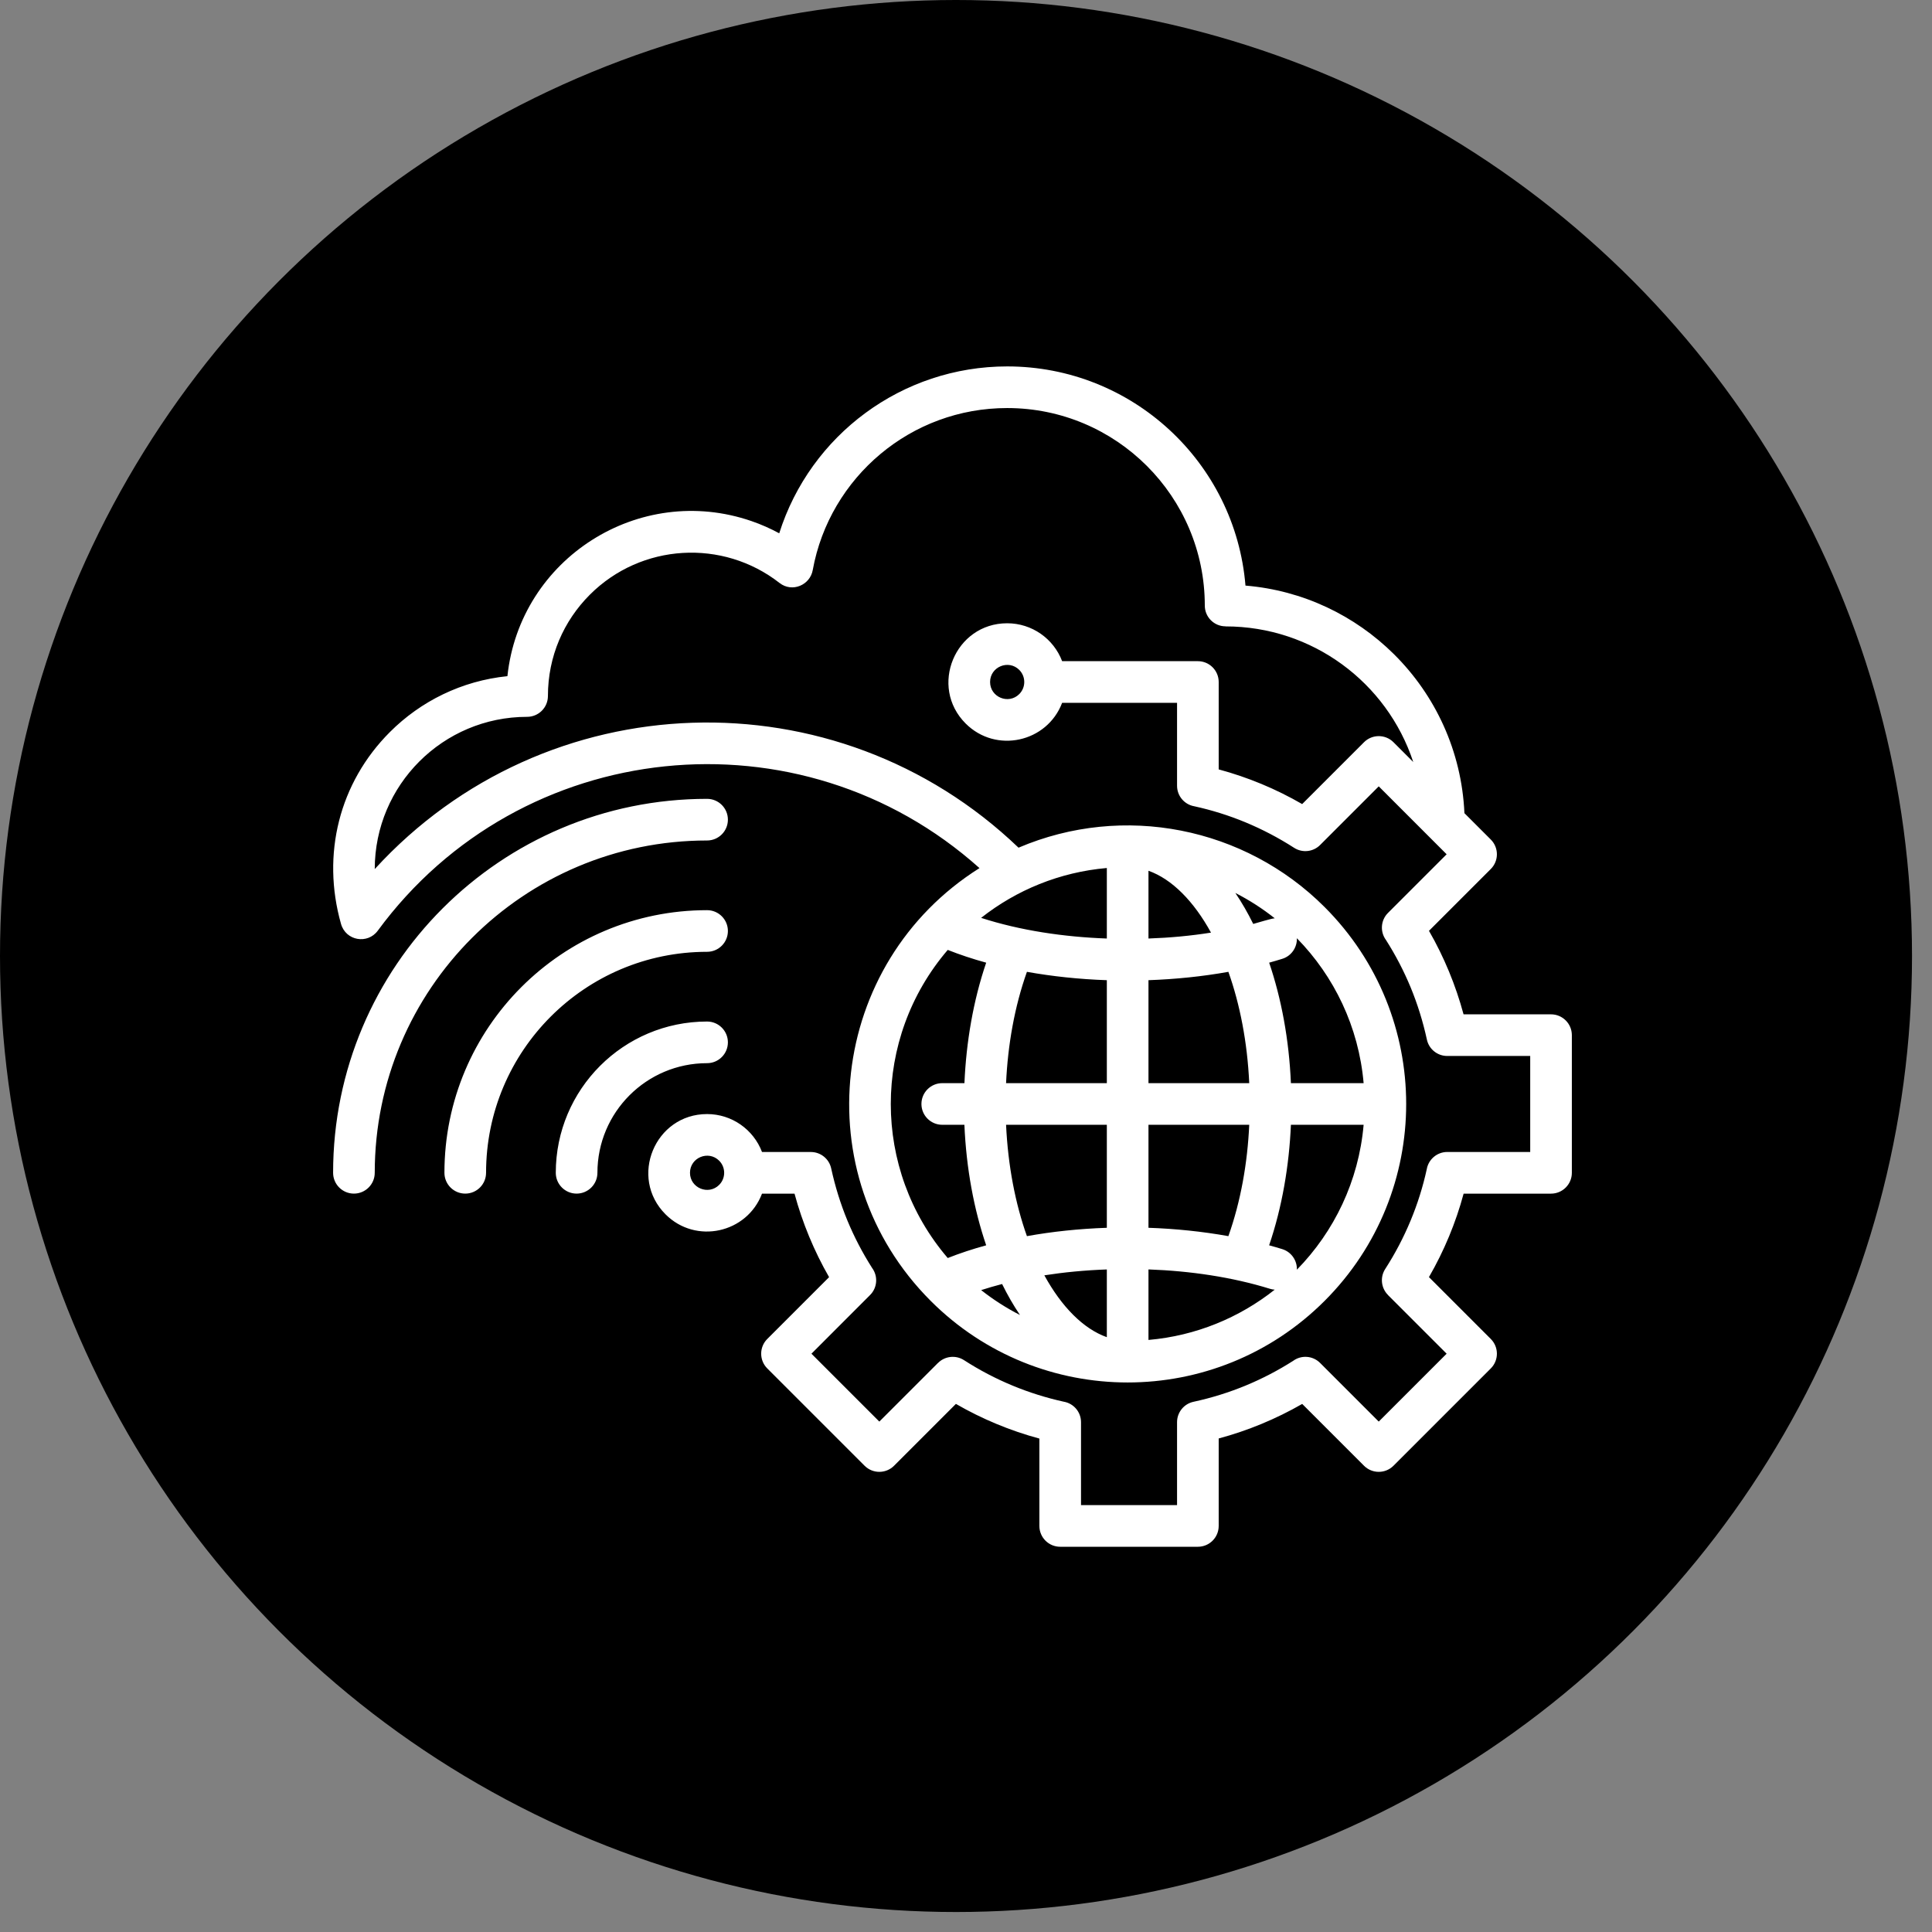<svg width="58" height="58" viewBox="0 0 58 58" fill="none" xmlns="http://www.w3.org/2000/svg">
<rect x="0" y="0" width="58" height="58" fill="#808080" stroke="none"/>
<circle cx="28.7" cy="28.7" r="28.7" fill="black"/>
<path fill-rule="evenodd" clip-rule="evenodd" d="M33.228 26.058C31.81 26.182 30.511 26.721 29.454 27.555C30.62 27.933 31.938 28.129 33.228 28.175V26.058ZM30.829 29.175C30.455 30.226 30.255 31.376 30.203 32.517H33.228V29.426C32.389 29.397 31.583 29.31 30.829 29.175ZM30.203 33.767C30.26 34.997 30.482 36.136 30.829 37.11C31.583 36.974 32.389 36.888 33.228 36.859V33.767H30.203ZM31.352 38.286C31.866 39.224 32.519 39.892 33.228 40.143V38.11C32.572 38.133 31.943 38.194 31.352 38.286ZM30.62 39.477C30.422 39.184 30.243 38.872 30.084 38.547C29.866 38.604 29.657 38.665 29.455 38.73C29.817 39.015 30.207 39.266 30.62 39.477ZM29.606 37.385C29.24 36.312 29.008 35.081 28.952 33.767H28.287C27.942 33.767 27.662 33.487 27.662 33.142C27.662 32.797 27.942 32.517 28.287 32.517H28.953C29.006 31.291 29.216 30.043 29.606 28.9C29.197 28.788 28.811 28.659 28.452 28.517C26.172 31.177 26.172 35.107 28.452 37.767C28.811 37.625 29.197 37.497 29.606 37.385ZM30.236 18.711C30.98 18.711 31.63 19.174 31.886 19.849H35.961C36.306 19.849 36.586 20.129 36.586 20.474V23.098C37.461 23.333 38.303 23.683 39.092 24.139L40.949 22.282C41.193 22.038 41.589 22.038 41.833 22.282L42.427 22.876C41.637 20.481 39.39 18.805 36.792 18.805V18.803C36.448 18.803 36.169 18.524 36.169 18.18C36.169 14.909 33.513 12.25 30.236 12.25C28.79 12.25 27.466 12.766 26.438 13.624C25.393 14.496 24.653 15.719 24.4 17.109C24.322 17.564 23.782 17.798 23.402 17.501C21.698 16.17 19.25 16.311 17.709 17.852C16.923 18.638 16.449 19.705 16.449 20.895C16.449 21.24 16.169 21.52 15.824 21.52C13.299 21.52 11.252 23.565 11.25 26.09C16.378 20.482 25.098 20.199 30.577 25.448C33.732 24.102 37.369 24.834 39.765 27.23C43.031 30.495 43.031 35.789 39.765 39.054C36.5 42.319 31.206 42.319 27.941 39.054C24.138 35.251 24.872 28.915 29.405 26.061C24.026 21.245 15.629 22.103 11.341 27.94C11.036 28.355 10.381 28.246 10.237 27.735C9.647 25.65 10.183 23.498 11.706 21.976C12.629 21.052 13.861 20.438 15.233 20.299C15.609 16.762 19.192 14.484 22.559 15.643C22.848 15.742 23.126 15.866 23.393 16.01C24.328 13.056 27.08 11 30.237 11C33.985 11 37.084 13.878 37.39 17.58C39.122 17.723 40.681 18.483 41.847 19.639C43.087 20.868 43.88 22.547 43.963 24.412L44.755 25.204C44.999 25.448 44.999 25.844 44.755 26.088L42.899 27.944C43.351 28.728 43.702 29.579 43.937 30.451H46.562C46.908 30.451 47.188 30.731 47.188 31.076V35.209C47.188 35.554 46.908 35.834 46.562 35.834H43.939C43.704 36.708 43.354 37.55 42.898 38.34L44.755 40.197C44.999 40.441 44.999 40.837 44.755 41.081L41.833 44.003C41.589 44.247 41.193 44.247 40.949 44.003L39.093 42.147C38.309 42.598 37.458 42.95 36.586 43.184V45.81C36.586 46.156 36.306 46.435 35.961 46.435H31.828C31.483 46.435 31.203 46.156 31.203 45.81V43.187C30.328 42.951 29.487 42.602 28.697 42.146L26.84 44.003C26.596 44.247 26.2 44.247 25.956 44.003L23.034 41.081C22.79 40.837 22.79 40.441 23.034 40.197L24.89 38.341C24.439 37.557 24.087 36.705 23.852 35.834H22.876C22.425 37.022 20.888 37.364 19.98 36.455C18.872 35.347 19.661 33.445 21.227 33.445C21.97 33.445 22.62 33.909 22.876 34.583H24.343V34.584C24.631 34.584 24.89 34.784 24.953 35.077C25.071 35.618 25.234 36.144 25.442 36.647C25.645 37.136 25.892 37.611 26.182 38.066C26.362 38.311 26.342 38.657 26.12 38.878L24.36 40.639L26.398 42.677L28.16 40.915L28.161 40.916C28.363 40.713 28.687 40.671 28.939 40.832C29.407 41.134 29.895 41.389 30.398 41.597C30.895 41.803 31.409 41.964 31.934 42.08C32.229 42.13 32.453 42.386 32.453 42.696V45.185H35.336V42.694H35.336C35.336 42.406 35.536 42.146 35.829 42.083C36.37 41.966 36.896 41.802 37.399 41.594C37.888 41.392 38.363 41.145 38.819 40.855C39.063 40.674 39.409 40.695 39.63 40.916L41.391 42.677L43.429 40.639L41.667 38.877L41.668 38.876C41.465 38.673 41.423 38.349 41.584 38.098C41.886 37.629 42.141 37.141 42.349 36.639C42.556 36.141 42.717 35.627 42.832 35.102C42.882 34.808 43.139 34.583 43.448 34.583H45.938V31.701H43.446V31.701C43.158 31.701 42.899 31.501 42.836 31.208C42.718 30.667 42.555 30.141 42.347 29.638C42.144 29.149 41.897 28.673 41.607 28.218C41.427 27.974 41.447 27.627 41.669 27.406L43.429 25.646L41.391 23.607L39.629 25.369L39.629 25.369C39.426 25.572 39.102 25.614 38.85 25.452C38.382 25.151 37.894 24.896 37.391 24.687C36.894 24.481 36.38 24.32 35.855 24.205C35.56 24.155 35.336 23.898 35.336 23.589V21.099H31.886C31.434 22.288 29.898 22.629 28.99 21.721C27.881 20.613 28.671 18.711 30.236 18.711ZM30.599 20.111C30.277 19.789 29.723 20.018 29.723 20.474C29.723 20.93 30.277 21.159 30.599 20.837C30.799 20.637 30.799 20.312 30.599 20.111ZM21.59 34.845C21.267 34.523 20.714 34.752 20.714 35.208C20.714 35.664 21.268 35.893 21.59 35.571C21.79 35.371 21.79 35.046 21.59 34.845ZM17.935 35.208C17.935 33.39 19.409 31.917 21.227 31.917C21.572 31.917 21.852 31.637 21.852 31.292C21.852 30.947 21.572 30.667 21.227 30.667C18.719 30.667 16.685 32.7 16.685 35.208C16.685 35.553 16.965 35.833 17.31 35.833C17.655 35.833 17.935 35.553 17.935 35.208ZM21.227 27.324C16.873 27.324 13.342 30.854 13.342 35.208C13.342 35.553 13.622 35.833 13.967 35.833C14.313 35.833 14.592 35.553 14.592 35.208C14.592 31.544 17.563 28.574 21.227 28.574C21.572 28.574 21.852 28.294 21.852 27.949C21.852 27.604 21.572 27.324 21.227 27.324ZM21.227 23.982C15.027 23.982 10 29.008 10 35.208C10 35.553 10.28 35.833 10.625 35.833C10.97 35.833 11.25 35.553 11.25 35.208C11.25 29.698 15.717 25.232 21.227 25.232C21.572 25.232 21.852 24.952 21.852 24.607C21.852 24.261 21.572 23.982 21.227 23.982ZM34.478 28.175C35.13 28.152 35.748 28.094 36.355 27.998C35.841 27.061 35.187 26.392 34.478 26.141V28.175ZM34.478 29.426V32.517H37.503C37.446 31.287 37.224 30.149 36.877 29.175C36.1 29.315 35.291 29.397 34.478 29.426ZM34.478 33.767V36.859C35.29 36.887 36.1 36.97 36.877 37.11C37.251 36.058 37.451 34.908 37.503 33.767H34.478ZM34.478 38.109V40.226C35.903 40.102 37.208 39.557 38.268 38.717C38.221 38.714 38.174 38.705 38.127 38.691C36.986 38.338 35.734 38.154 34.478 38.109ZM38.1 37.385C38.234 37.421 38.365 37.46 38.493 37.499C38.769 37.584 38.943 37.843 38.933 38.118C40.053 36.975 40.79 35.456 40.937 33.767H38.754C38.701 34.993 38.49 36.241 38.1 37.385ZM38.754 32.517H40.937C40.79 30.828 40.053 29.309 38.933 28.166C38.943 28.441 38.769 28.701 38.493 28.785C38.365 28.825 38.234 28.863 38.101 28.9C38.466 29.973 38.698 31.204 38.754 32.517ZM38.269 27.568C37.902 27.277 37.506 27.022 37.086 26.807C37.285 27.101 37.463 27.413 37.623 27.737C37.781 27.696 38.156 27.575 38.269 27.568Z" fill="white"/>
</svg>

